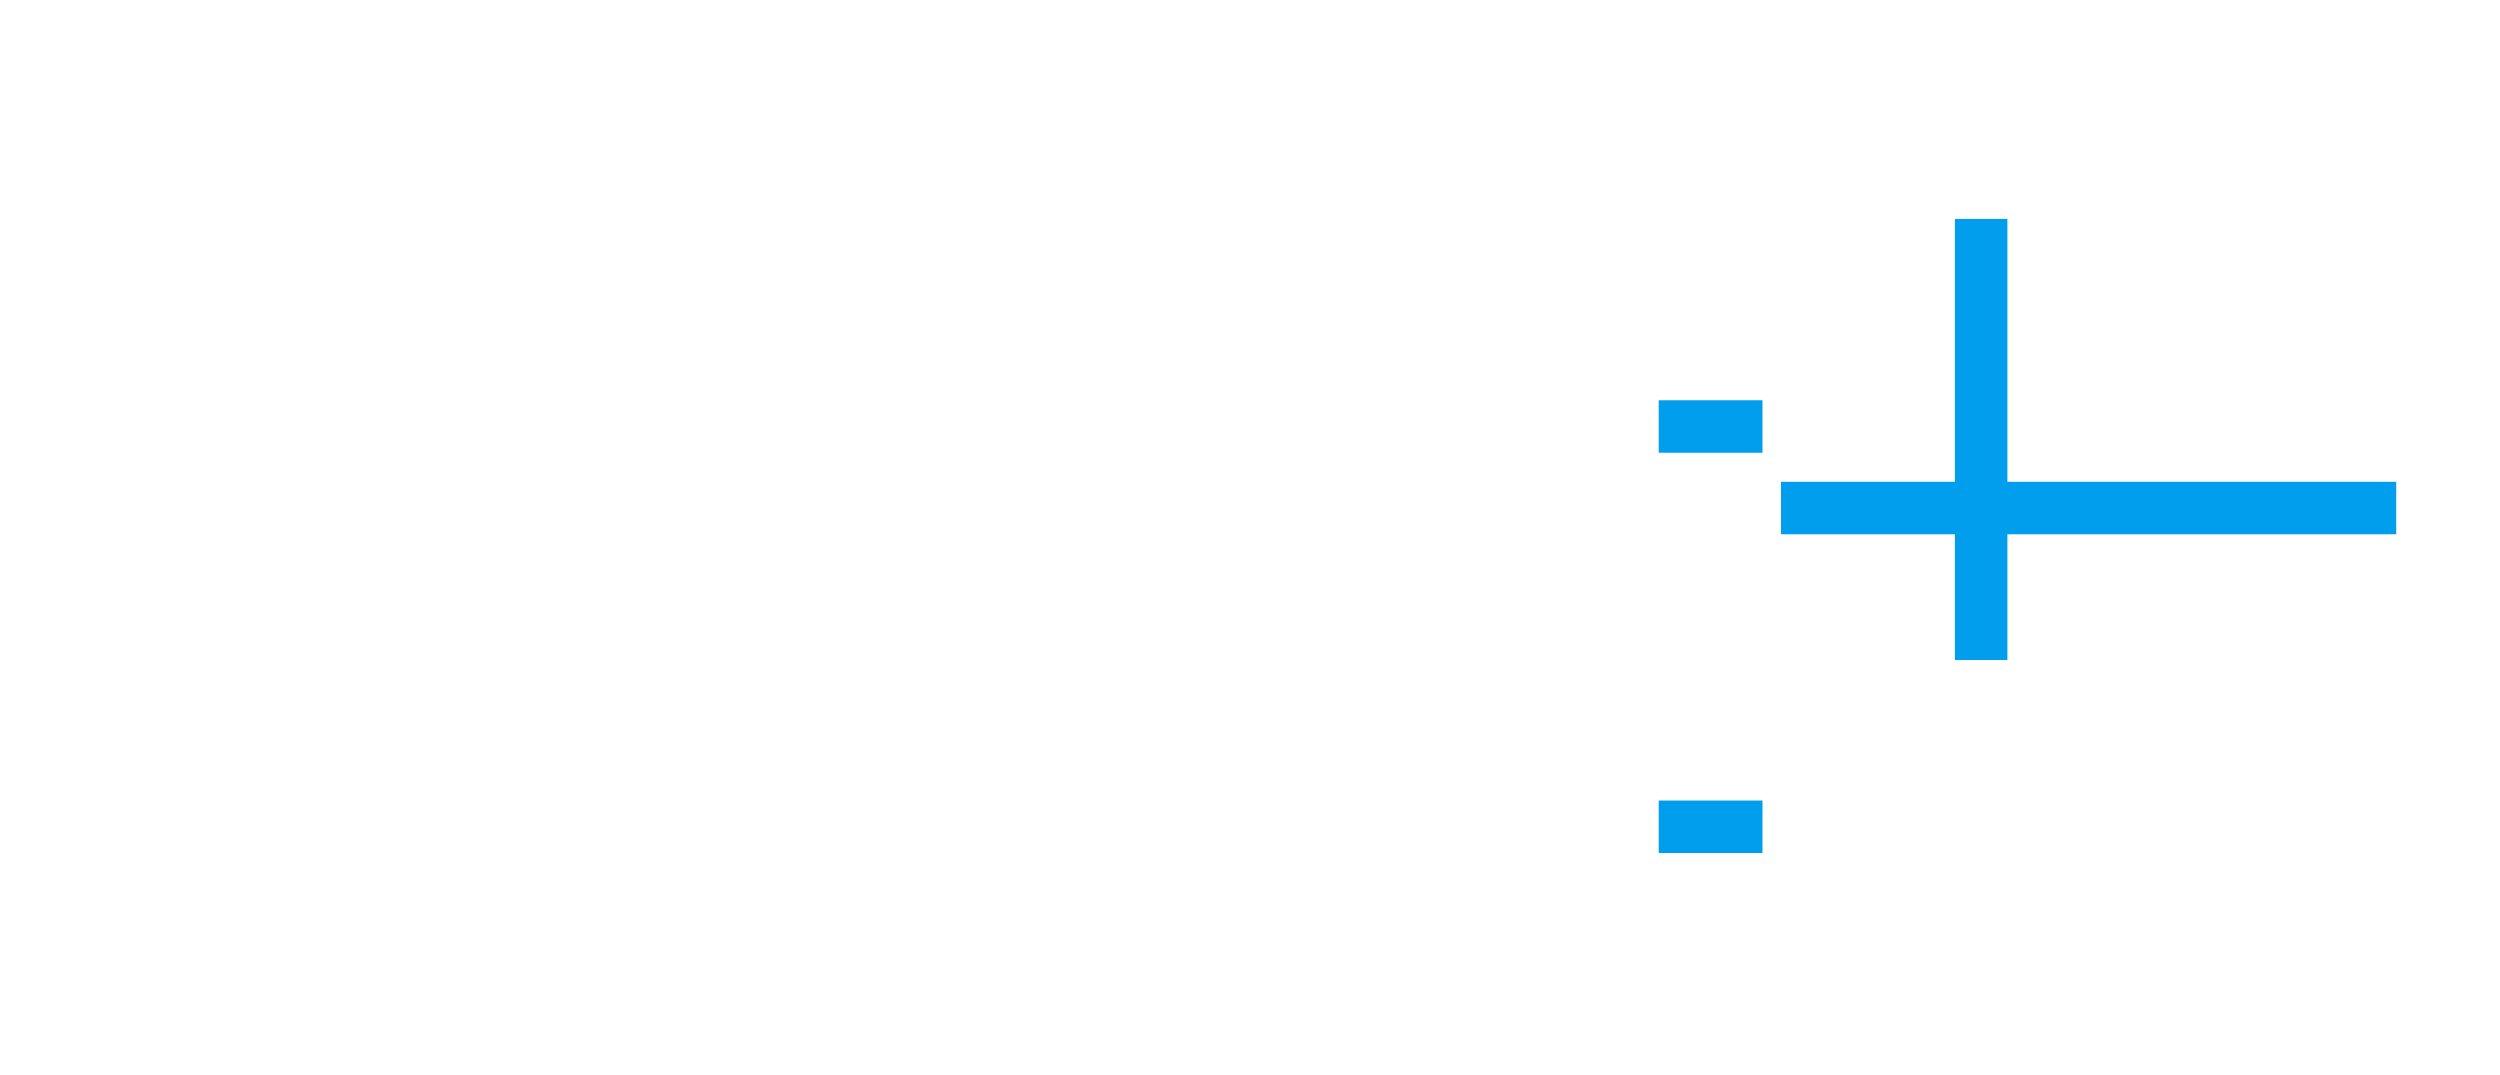 <svg xmlns="http://www.w3.org/2000/svg" width="190.466" height="81.887"><defs><clipPath id="a"><path fill="none" d="M0 0h190.466v81.887H0z"/></clipPath></defs><g clip-path="url(#a)"><path d="M95.574 69.2h30.8V2H33.2v67.2h11.866" fill="none" stroke="#009eec" stroke-linejoin="round" stroke-width="../4.html"/></g><path fill="none" stroke="#009eec" stroke-linejoin="round" stroke-width="4" d="M134.278 32.494h-7.906m7.906 30.494h-7.906"/><g clip-path="url(#a)"><path d="M164.5 69.2h19.472V36.087L164.5 16.682h-30.222V69.2h9.37" fill="none" stroke="#009eec" stroke-linejoin="round" stroke-width="../4.html"/></g><path fill="none" stroke="#009eec" stroke-linejoin="round" stroke-width="4" d="M135.689 38.706h46.87m-31.623 11.576v-33.6"/><g clip-path="url(#a)" fill="none" stroke="#009eec" stroke-linejoin="round" stroke-width="../4.html"><path d="M190.466 79.647H17.102m-10.165 0H0"/><circle cx="10.426" cy="10.426" r="10.426" transform="translate(74.722 59.035)"/><circle cx="10.426" cy="10.426" r="10.426" transform="translate(45.066 59.035)"/><circle cx="10.426" cy="10.426" r="10.426" transform="translate(143.648 59.035)"/><path d="M80.991 21.475S88.68 7.6 98.657 17.58C110.684 29.608 81.28 49.153 81.28 49.153S49.794 29.232 63.325 17.58c10.692-9.206 17.666 3.895 17.666 3.895z"/></g></svg>